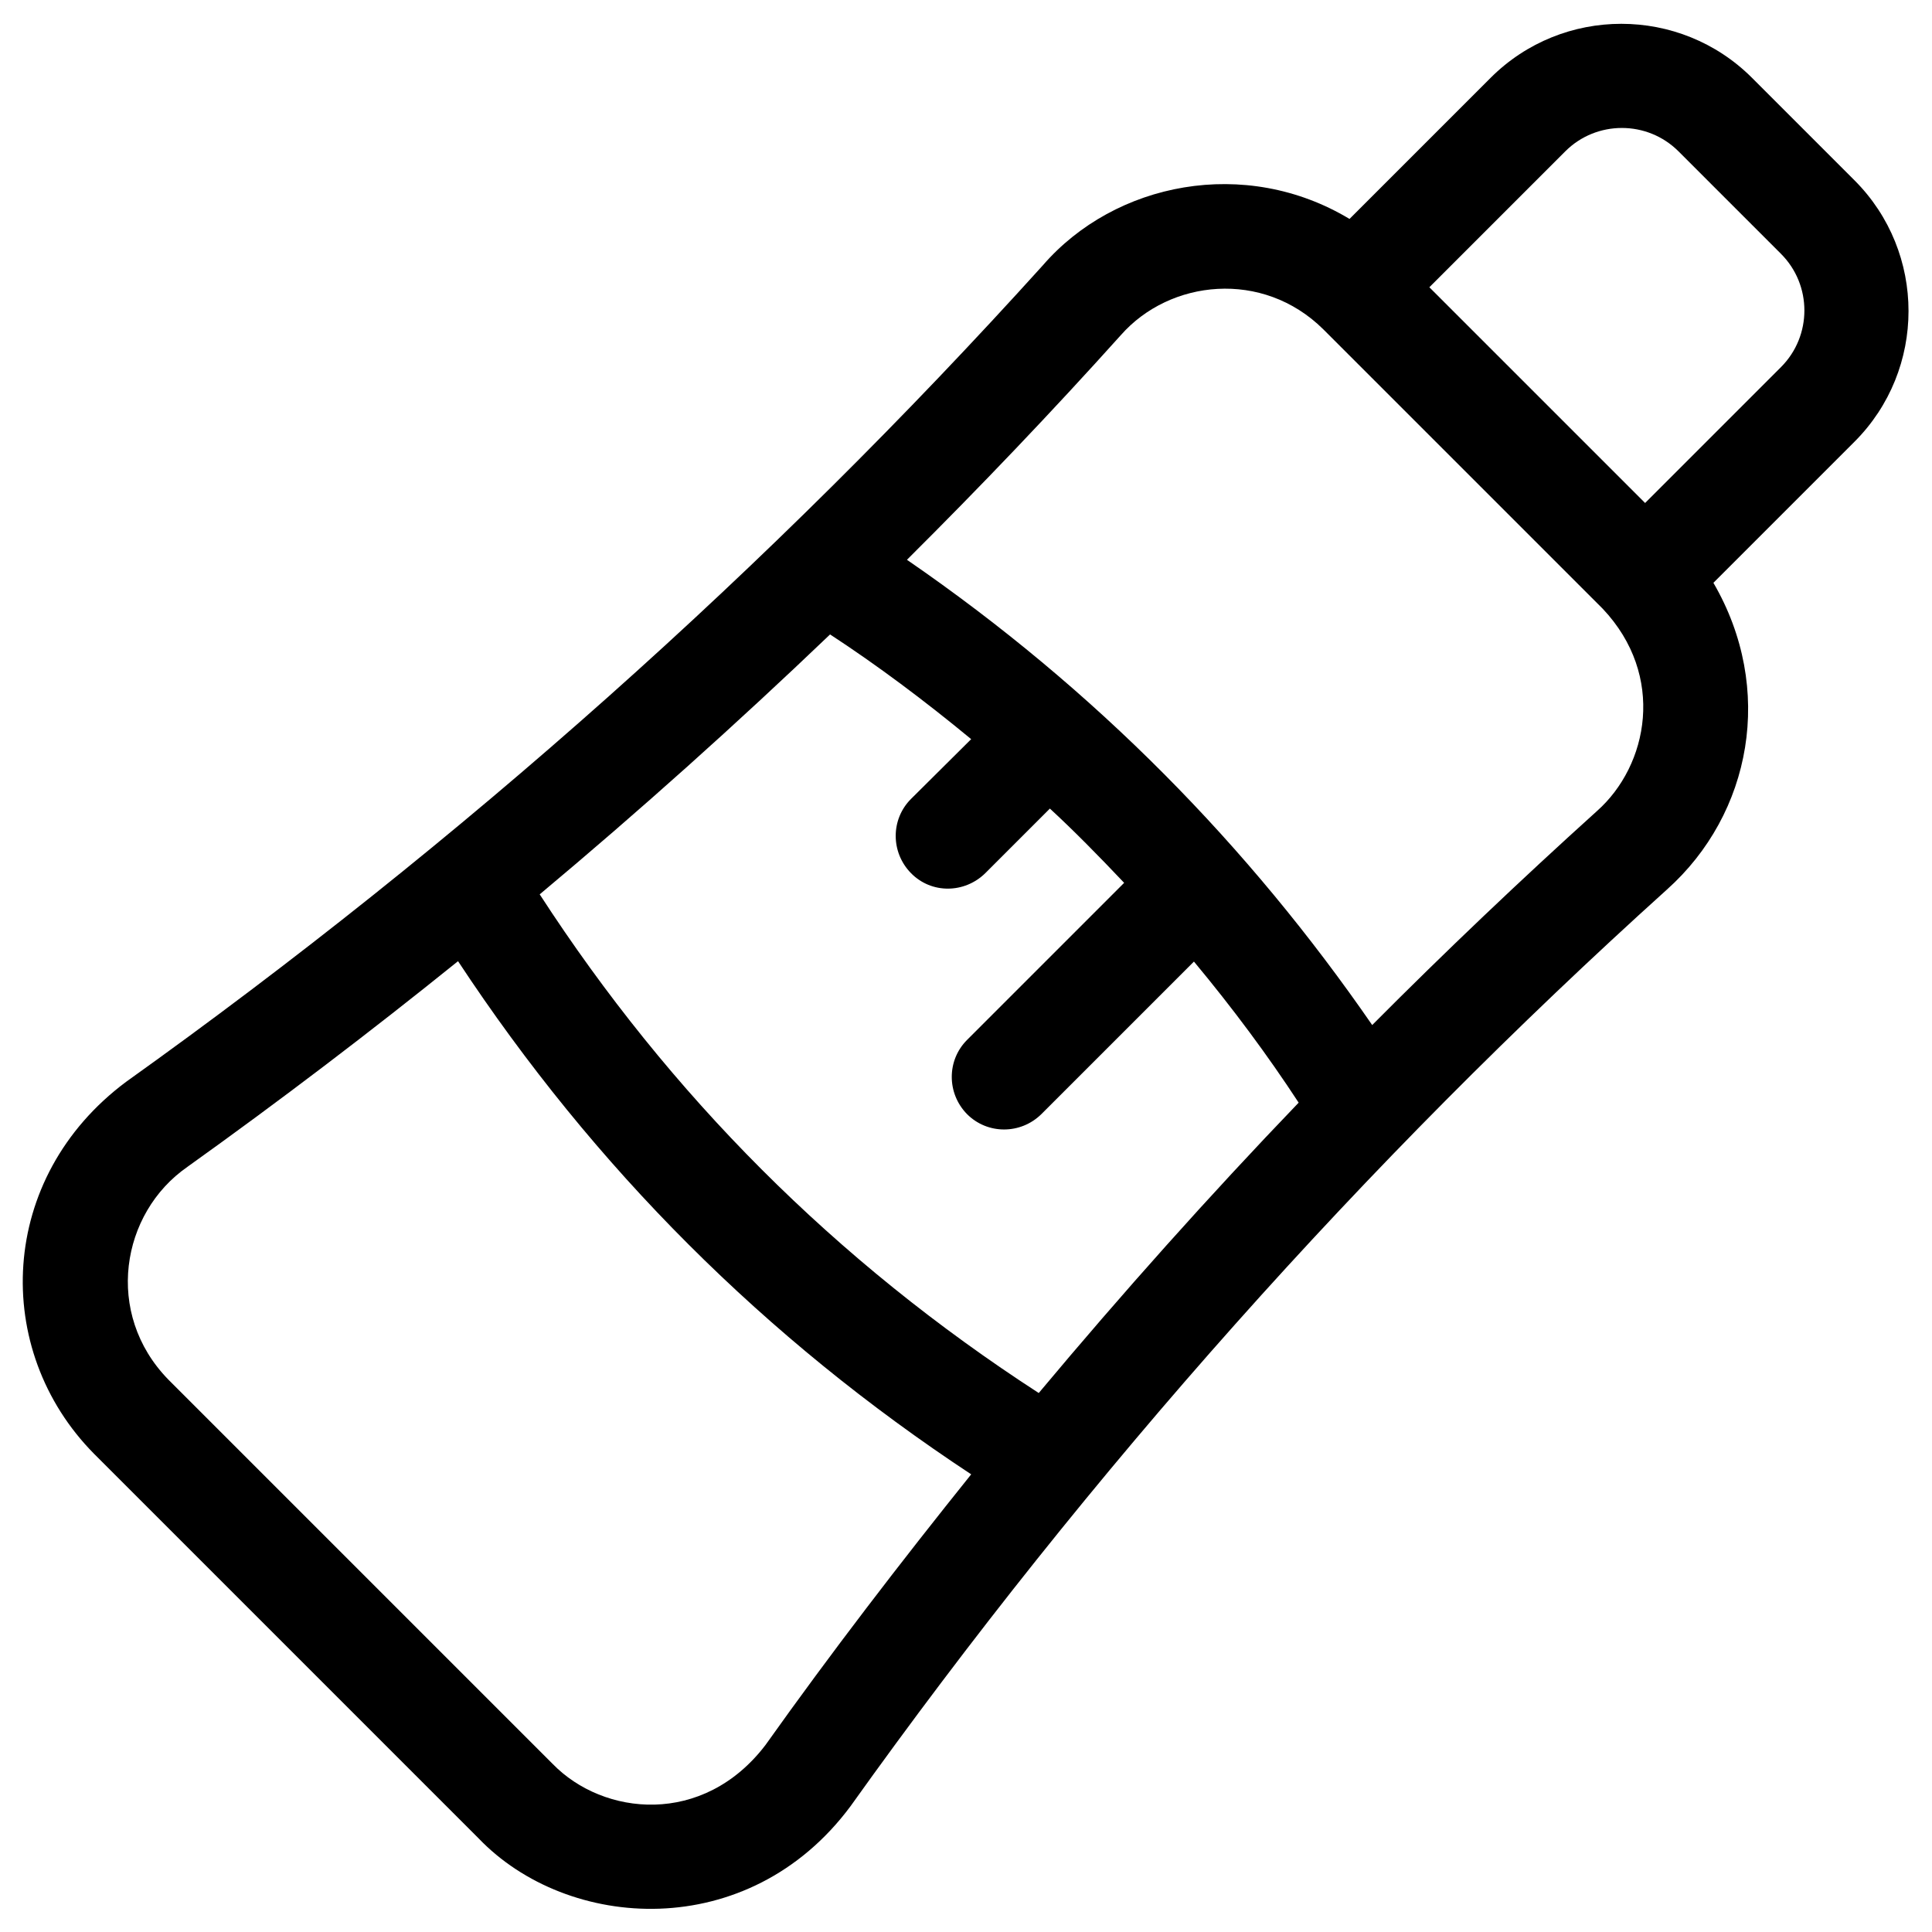 <?xml version="1.0" encoding="UTF-8"?>
<!-- Uploaded to: SVG Repo, www.svgrepo.com, Generator: SVG Repo Mixer Tools -->
<svg fill="#000000" width="800px" height="800px" version="1.1" viewBox="144 144 512 512" xmlns="http://www.w3.org/2000/svg">
 <path d="m168.95 529.3 101.84 101.84c23.617 24.699 71.535 27.945 98.598-8.461 63.469-88.953 136.29-170.72 216.38-242.95 22.434-20.074 28.633-53.234 12.301-81.277l37.391-37.391c19.09-19.09 19.09-50.184 0-69.273l-27.16-27.16c-19.09-19.09-50.184-19.09-69.273 0l-37.391 37.391c-27.652-16.629-62.188-9.742-81.277 12.301-72.324 80.098-154.09 152.91-242.95 216.38-34.047 25.383-35.719 71.043-8.465 98.594zm118.08-148.29c26.469-22.141 52.152-45.164 76.949-68.879 12.496 8.168 24.992 17.516 37.391 27.75l-15.941 15.84c-5.41 5.41-5.41 14.168 0 19.68 5.41 5.512 14.168 5.41 19.68 0l17.121-17.121c6.199 5.707 12.793 12.398 19.68 19.68l-41.625 41.625c-5.41 5.41-5.41 14.168 0 19.68 5.41 5.41 14.168 5.41 19.68 0l40.441-40.441c10.234 12.301 19.582 24.895 27.75 37.391-23.812 24.797-46.738 50.48-68.879 76.949-53.918-34.934-97.805-79.016-132.25-132.15zm271.78-196.9c8.266-8.266 21.746-8.266 30.012 0l27.16 27.16c8.266 8.266 8.266 21.746 0 30.012l-36.016 36.016-57.172-57.172zm-174.46 108.24c19.484-19.387 38.375-39.164 56.68-59.531 12.988-14.762 37.59-17.418 53.629-1.574l74.094 74.094c16.727 17.711 12.102 41.523-1.574 53.629-20.27 18.301-40.148 37.195-59.531 56.68-32.668-47.332-73.211-88.855-123.3-123.3zm-190.7 160.89c24.5-17.516 48.414-35.719 71.734-54.516 36.113 54.809 81.477 100.07 135.99 135.99-18.793 23.418-37.098 47.23-54.516 71.734-16.531 21.648-43 18.793-56.383 5.019l-101.84-101.84c-17.121-17.516-12.594-44.184 5.019-56.383z"/>
</svg>